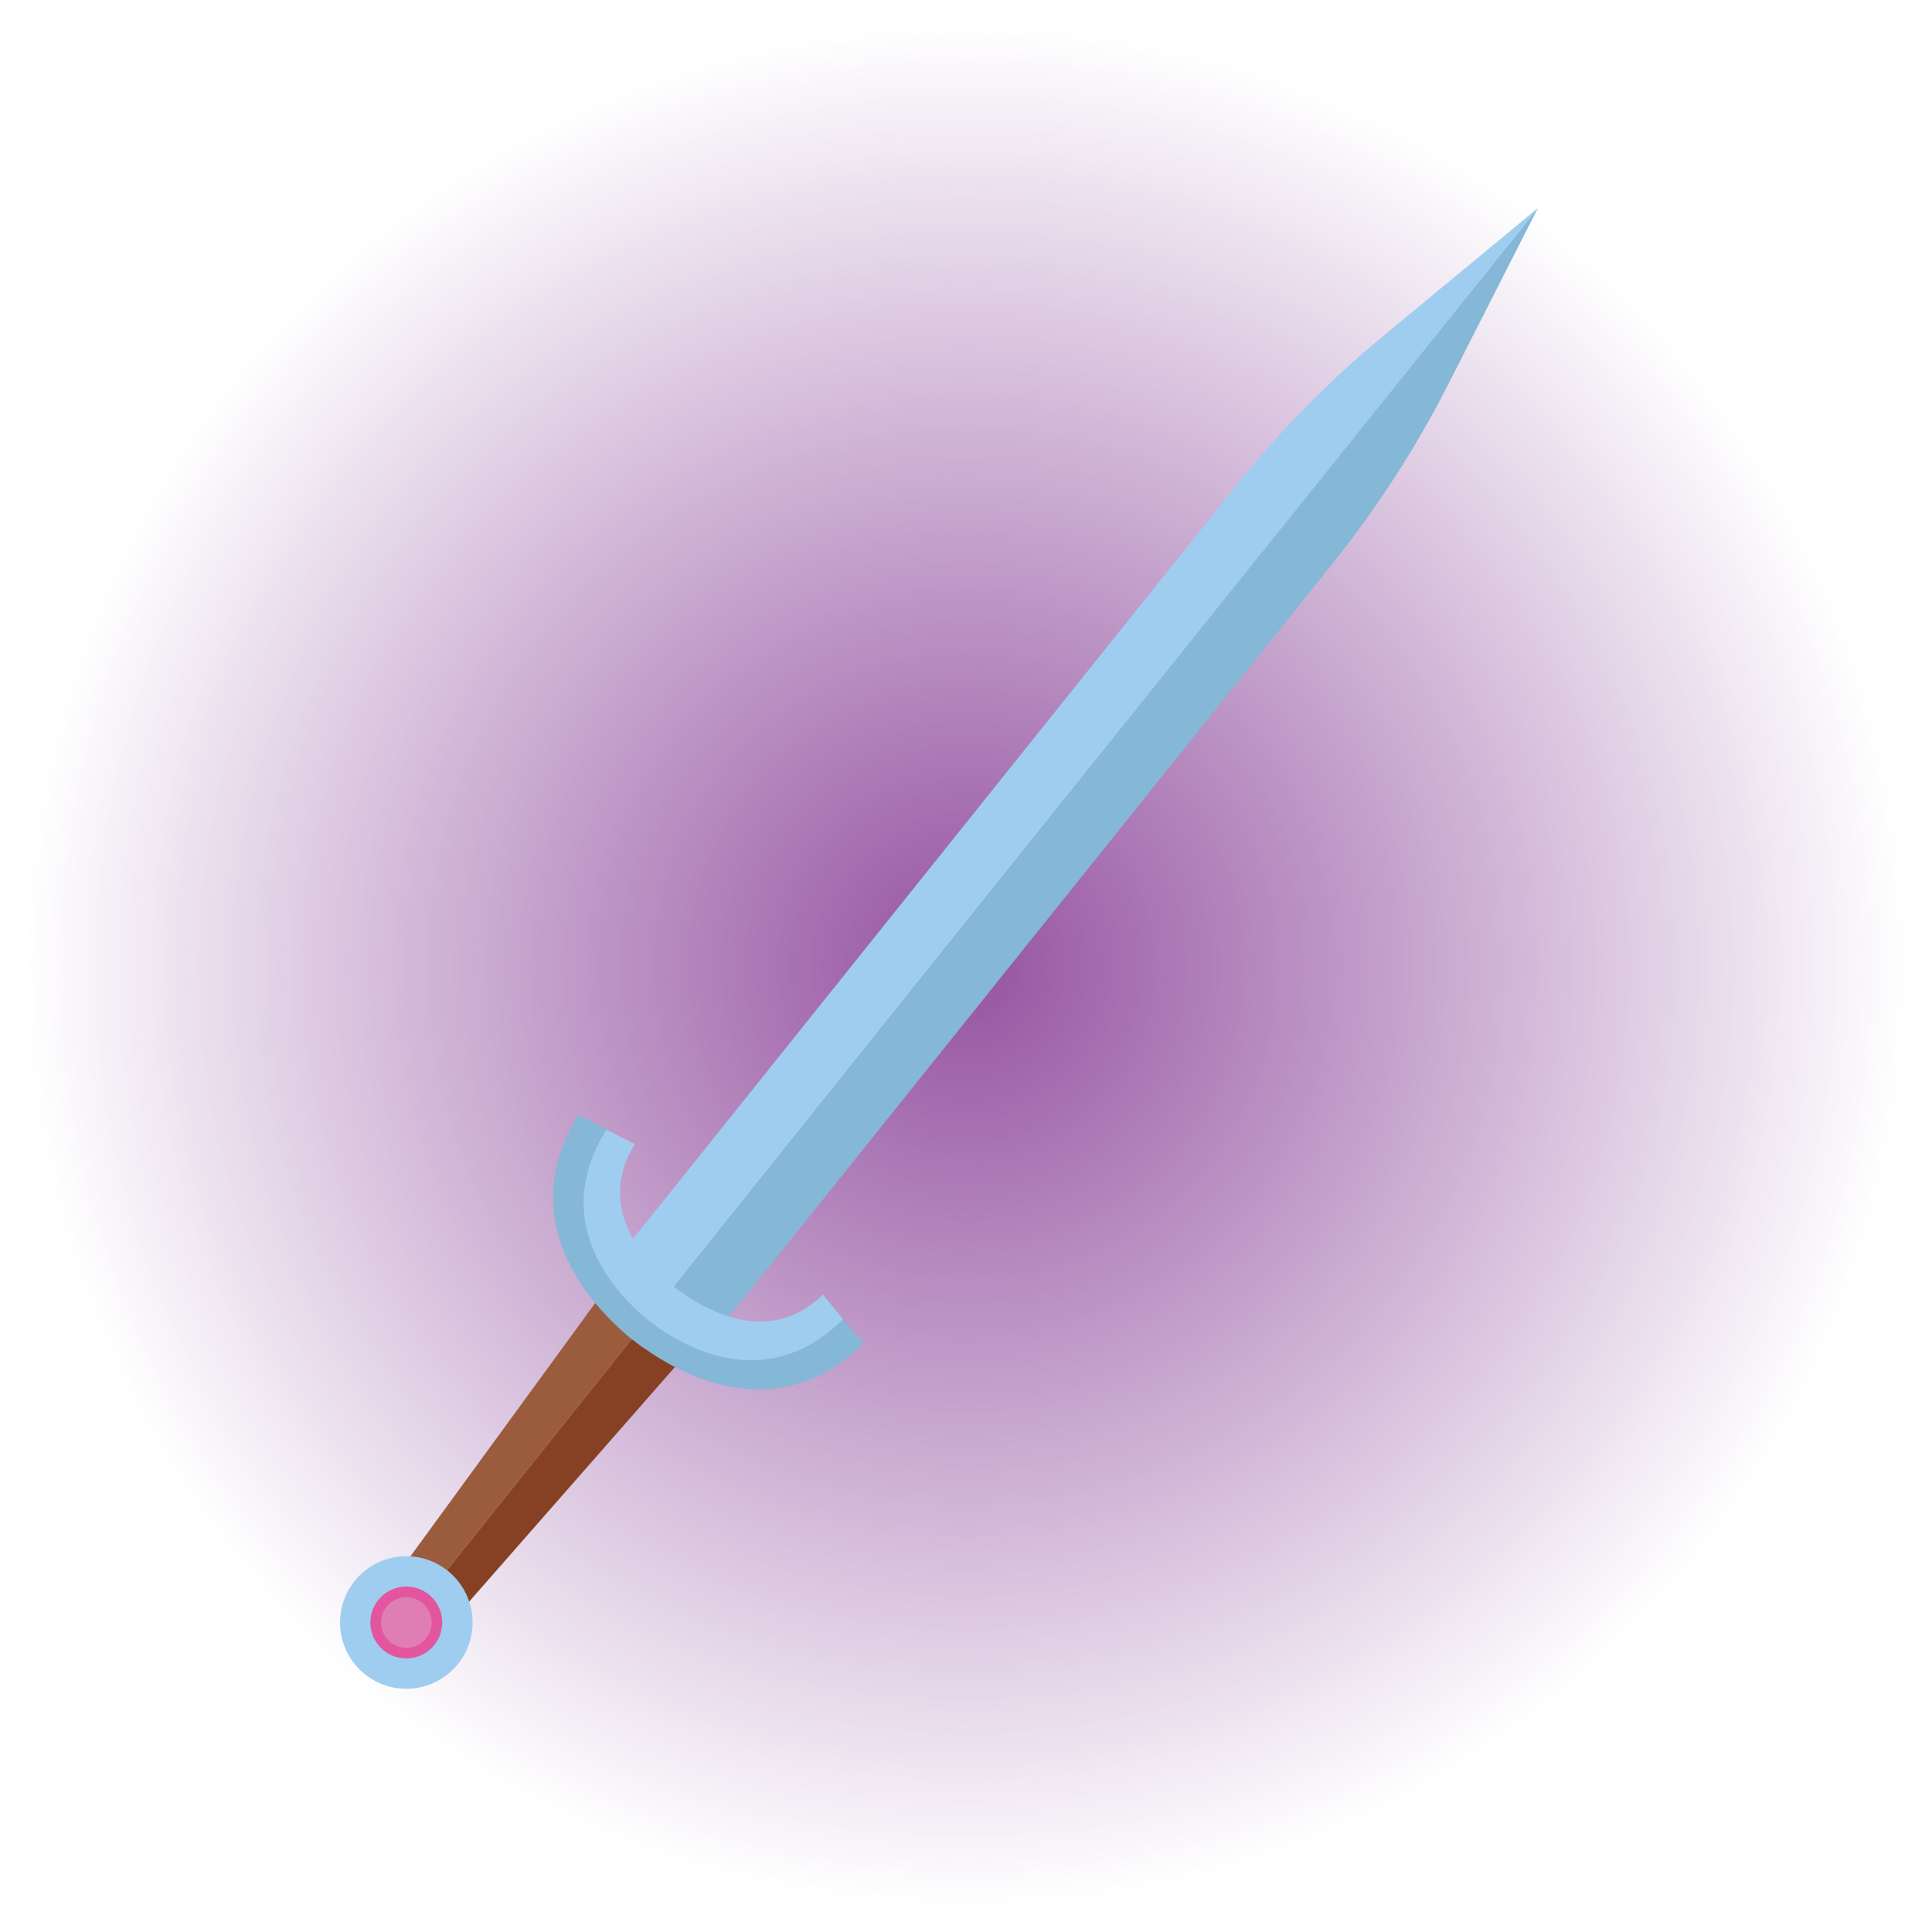 <?xml version="1.0" encoding="utf-8"?>
<!-- Generator: Adobe Illustrator 25.0.1, SVG Export Plug-In . SVG Version: 6.00 Build 0)  -->
<svg version="1.1" id="Layer_1" xmlns="http://www.w3.org/2000/svg" xmlns:xlink="http://www.w3.org/1999/xlink" x="0px" y="0px"
	 viewBox="0 0 100 100" enable-background="new 0 0 100 100" xml:space="preserve">
<radialGradient id="SVGID_1_" cx="50" cy="50" r="48.7" gradientUnits="userSpaceOnUse">
	<stop  offset="0" style="stop-color:#9653A1"/>
	<stop  offset="1" style="stop-color:#8E51A0;stop-opacity:0"/>
</radialGradient>
<circle fill="url(#SVGID_1_)" cx="50" cy="50" r="48.7"/>
<g>
	<polygon fill="#9A5C3D" points="31.76,66.14 20.16,82.04 21.59,83.2 33.89,67.84 	"/>
	<polygon fill="#864125" points="36.01,69.53 23.02,84.34 21.59,83.2 33.89,67.84 	"/>
	<path fill="#9ECDEF" d="M79.6,10.77L34.21,67.44l-2.5-2l32.35-40.4c2.24-2.79,4.75-5.35,7.49-7.61L79.6,10.77z"/>
	<path fill="#85B7D6" d="M69.06,29.06L36.7,69.44l-2.5-2l45.4-56.67l-4.74,9.32C73.23,23.25,71.29,26.26,69.06,29.06z"/>
	<path fill="#85B7D6" d="M44.7,69.54l-1.27-1.52c-3.34,3.27-7.56,0.57-9.06-0.59l-0.01-0.01c-0.04-0.04-0.07-0.05-0.11-0.09
		c-1.46-1.2-5.01-4.72-2.55-8.71l-1.76-0.91c-3.21,5.17,0.22,9.32,2.19,11.12l0,0c0.05,0.04,0.23,0.21,0.53,0.46
		c0.02,0.02,0.04,0.04,0.06,0.04c0.02,0.02,0.04,0.04,0.06,0.04c0.3,0.24,0.51,0.39,0.57,0.42l0,0
		C35.56,71.35,40.37,73.79,44.7,69.54z"/>
	<path fill="#9ECDEF" d="M43.64,68.28l-1.05-1.27c-2.88,2.84-6.38,0.61-7.63-0.35c0,0,0,0-0.01-0.01c-0.03-0.03-0.06-0.04-0.09-0.07
		c-1.22-1-4.15-3.93-2-7.36l-1.47-0.75c-2.8,4.46,0.03,7.93,1.66,9.43l0,0c0.04,0.04,0.18,0.18,0.44,0.38
		c0.01,0.01,0.03,0.03,0.05,0.04c0.01,0.01,0.03,0.03,0.05,0.04c0.26,0.2,0.43,0.33,0.47,0.35l0,0C35.9,70,39.91,71.98,43.64,68.28z
		"/>
	<circle fill="#9ECDEF" cx="21.03" cy="83.98" r="3.43"/>
	<circle fill="#E3569F" cx="21.03" cy="83.98" r="1.86"/>
	<circle fill="#DF7EB3" cx="21.03" cy="83.98" r="1.31"/>
</g>
</svg>
